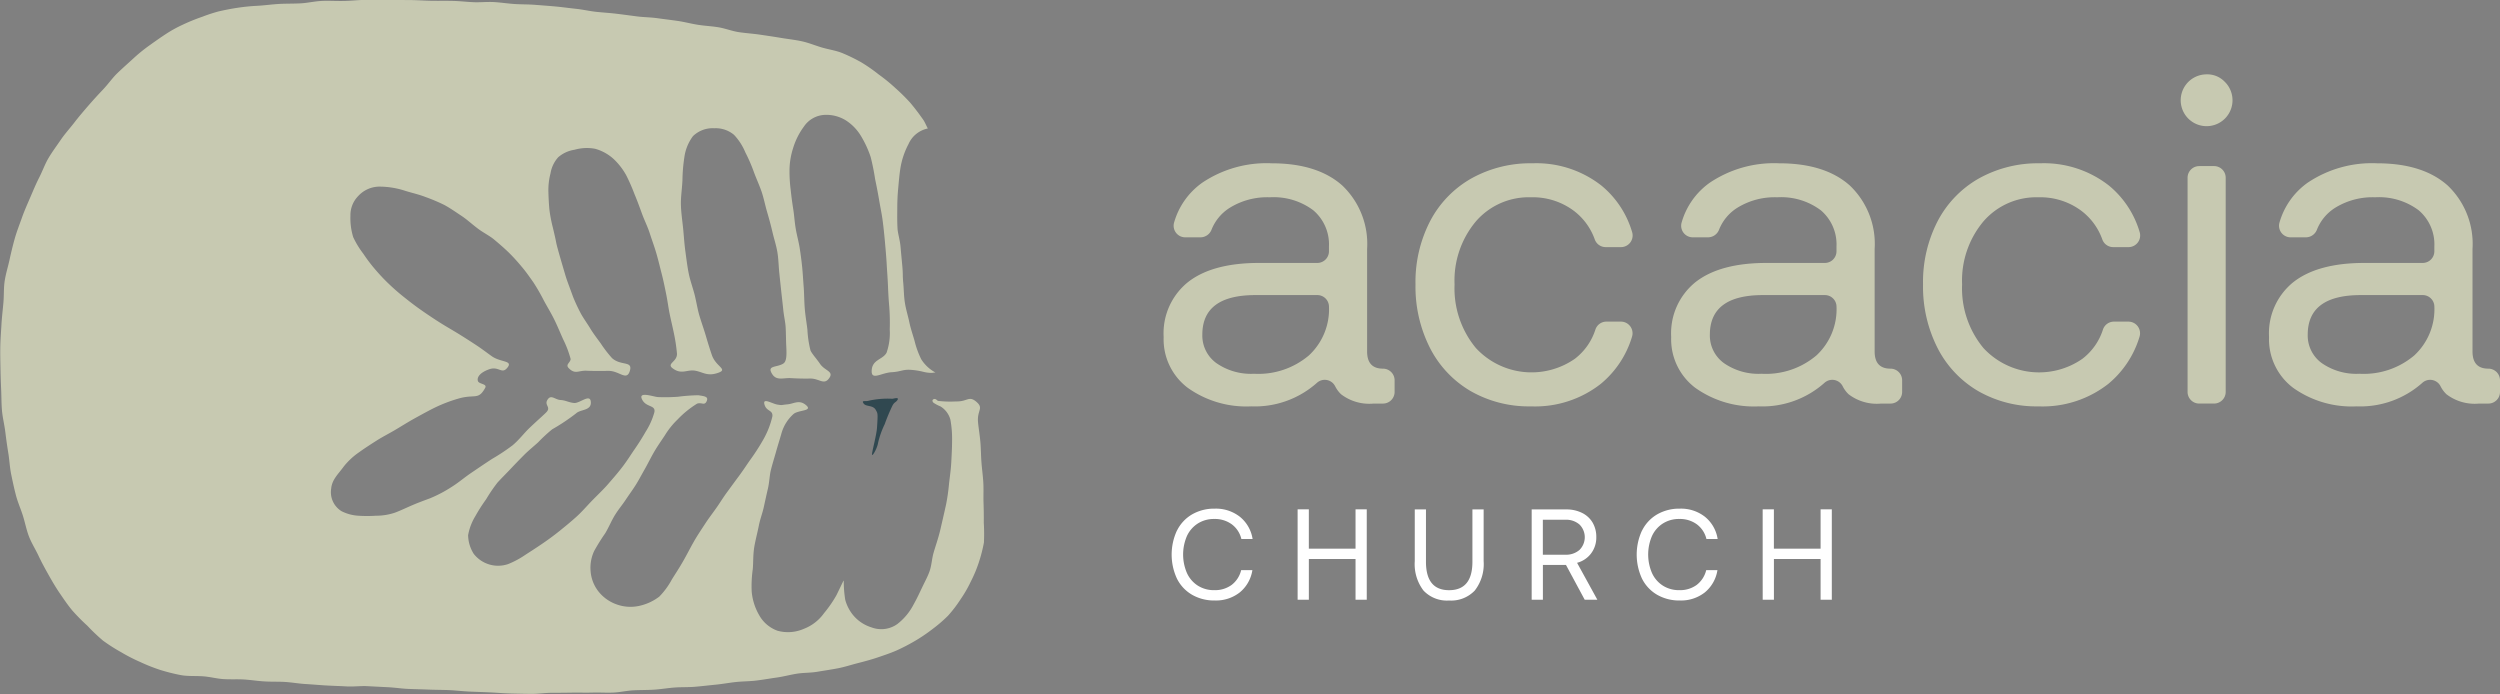 <svg xmlns="http://www.w3.org/2000/svg" width="259.045" height="71.932" viewBox="0 0 259.045 71.932">
  <rect x="0" y="0" width="259.045" height="71.932" fill="#808080" stroke="none"/>
  <g id="Group_1342" data-name="Group 1342" transform="translate(-145 -45.535)">
    <g id="Group_1290" data-name="Group 1290" transform="translate(-55.425)">
      <g id="Group_1284" data-name="Group 1284" transform="translate(-792.922 -278.736)">
        <path id="Path_35929" data-name="Path 35929" d="M1137.853,392.66v1.206a1.206,1.206,0,0,1-1.206,1.206h-.965a4.812,4.812,0,0,1-3.377-.965,3.033,3.033,0,0,1-.612-.828,1.206,1.206,0,0,0-1.894-.35,9.661,9.661,0,0,1-6.806,2.432,10.444,10.444,0,0,1-6.586-1.93,6.3,6.3,0,0,1-2.485-5.259,6.8,6.8,0,0,1,2.533-5.694q2.533-1.978,7.358-1.978h6.031a1.206,1.206,0,0,0,1.206-1.206v-.482a4.638,4.638,0,0,0-1.616-3.763,6.837,6.837,0,0,0-4.511-1.351,7.343,7.343,0,0,0-4.222,1.134,4.741,4.741,0,0,0-1.826,2.243,1.233,1.233,0,0,1-1.158.772h-1.552a1.2,1.2,0,0,1-1.165-1.519,7.616,7.616,0,0,1,2.9-4.126,11.934,11.934,0,0,1,7.213-2.026q4.728,0,7.31,2.292a8.348,8.348,0,0,1,2.581,6.586v10.615q0,1.785,1.641,1.785h0A1.206,1.206,0,0,1,1137.853,392.66Zm-6.8-7.623a1.206,1.206,0,0,0-1.206-1.206h-6.417q-5.5,0-5.5,4.1a3.525,3.525,0,0,0,1.448,2.943,6.265,6.265,0,0,0,3.908,1.109,8.092,8.092,0,0,0,5.693-1.906,6.52,6.52,0,0,0,2.075-5.042Z" transform="translate(0 -28.984)" fill="#c7c9b1"/>
        <path id="Path_35930" data-name="Path 35930" d="M1241.324,393.022a11.019,11.019,0,0,1-7.237,2.34,12.121,12.121,0,0,1-6.272-1.592,10.912,10.912,0,0,1-4.2-4.463,14.041,14.041,0,0,1-1.5-6.586,13.723,13.723,0,0,1,1.52-6.562,10.865,10.865,0,0,1,4.27-4.415,12.541,12.541,0,0,1,6.32-1.568,10.923,10.923,0,0,1,7.165,2.316,9.811,9.811,0,0,1,3.171,4.81,1.207,1.207,0,0,1-1.156,1.559h-1.582a1.2,1.2,0,0,1-1.131-.793,6.414,6.414,0,0,0-2.173-2.971,7.105,7.105,0,0,0-4.439-1.4,7.239,7.239,0,0,0-5.717,2.509,9.531,9.531,0,0,0-2.2,6.514,9.693,9.693,0,0,0,2.2,6.586,7.855,7.855,0,0,0,10.253,1.134,6.176,6.176,0,0,0,2.14-3.037,1.2,1.2,0,0,1,1.141-.823h1.5a1.207,1.207,0,0,1,1.153,1.568A10.086,10.086,0,0,1,1241.324,393.022Z" transform="translate(-82.097 -28.984)" fill="#c7c9b1"/>
        <path id="Path_35931" data-name="Path 35931" d="M1355.85,392.66v1.206a1.206,1.206,0,0,1-1.206,1.206h-.965a4.813,4.813,0,0,1-3.377-.965,3.025,3.025,0,0,1-.612-.828,1.206,1.206,0,0,0-1.894-.35,9.662,9.662,0,0,1-6.806,2.432,10.444,10.444,0,0,1-6.586-1.93,6.3,6.3,0,0,1-2.485-5.259,6.8,6.8,0,0,1,2.533-5.694q2.533-1.978,7.358-1.978h6.031a1.206,1.206,0,0,0,1.206-1.206v-.482a4.638,4.638,0,0,0-1.617-3.763,6.836,6.836,0,0,0-4.511-1.351,7.343,7.343,0,0,0-4.222,1.134,4.742,4.742,0,0,0-1.826,2.243,1.233,1.233,0,0,1-1.158.772h-1.552a1.2,1.2,0,0,1-1.165-1.519,7.614,7.614,0,0,1,2.9-4.126,11.933,11.933,0,0,1,7.213-2.026q4.728,0,7.31,2.292a8.347,8.347,0,0,1,2.581,6.586v10.615q0,1.785,1.641,1.785h0A1.206,1.206,0,0,1,1355.85,392.66Zm-6.8-7.623a1.206,1.206,0,0,0-1.206-1.206h-6.417q-5.5,0-5.5,4.1a3.525,3.525,0,0,0,1.448,2.943,6.265,6.265,0,0,0,3.908,1.109,8.091,8.091,0,0,0,5.693-1.906,6.521,6.521,0,0,0,2.075-5.042Z" transform="translate(-165.407 -28.984)" fill="#c7c9b1"/>
        <path id="Path_35932" data-name="Path 35932" d="M1459.321,393.022a11.019,11.019,0,0,1-7.237,2.34,12.121,12.121,0,0,1-6.272-1.592,10.913,10.913,0,0,1-4.2-4.463,14.041,14.041,0,0,1-1.5-6.586,13.718,13.718,0,0,1,1.52-6.562,10.862,10.862,0,0,1,4.27-4.415,12.541,12.541,0,0,1,6.32-1.568,10.923,10.923,0,0,1,7.165,2.316,9.811,9.811,0,0,1,3.171,4.81,1.207,1.207,0,0,1-1.155,1.559h-1.582a1.2,1.2,0,0,1-1.131-.792,6.414,6.414,0,0,0-2.173-2.971,7.106,7.106,0,0,0-4.439-1.4,7.239,7.239,0,0,0-5.717,2.509,9.531,9.531,0,0,0-2.2,6.514,9.694,9.694,0,0,0,2.2,6.586,7.854,7.854,0,0,0,10.253,1.134,6.172,6.172,0,0,0,2.14-3.037,1.2,1.2,0,0,1,1.142-.823h1.495a1.207,1.207,0,0,1,1.153,1.568A10.085,10.085,0,0,1,1459.321,393.022Z" transform="translate(-247.504 -28.984)" fill="#c7c9b1"/>
        <path id="Path_35933" data-name="Path 35933" d="M1555.7,332.7a2.684,2.684,0,1,1-1.833-.724A2.486,2.486,0,0,1,1555.7,332.7Zm-2.606,8.781h1.544a1.206,1.206,0,0,1,1.206,1.206v22.194a1.206,1.206,0,0,1-1.206,1.206H1553.1a1.206,1.206,0,0,1-1.206-1.206V342.688A1.206,1.206,0,0,1,1553.1,341.482Z" transform="translate(-331.875 0)" fill="#c7c9b1"/>
        <path id="Path_35934" data-name="Path 35934" d="M1612.642,392.66v1.206a1.206,1.206,0,0,1-1.206,1.206h-.965a4.814,4.814,0,0,1-3.377-.965,3.012,3.012,0,0,1-.612-.828,1.206,1.206,0,0,0-1.894-.35,9.66,9.66,0,0,1-6.806,2.432,10.444,10.444,0,0,1-6.586-1.93,6.3,6.3,0,0,1-2.485-5.259,6.8,6.8,0,0,1,2.533-5.694q2.533-1.978,7.358-1.978h6.031a1.206,1.206,0,0,0,1.206-1.206v-.482a4.638,4.638,0,0,0-1.616-3.763,6.836,6.836,0,0,0-4.511-1.351,7.343,7.343,0,0,0-4.222,1.134,4.743,4.743,0,0,0-1.826,2.243,1.233,1.233,0,0,1-1.158.772h-1.552a1.2,1.2,0,0,1-1.165-1.519,7.618,7.618,0,0,1,2.9-4.126,11.935,11.935,0,0,1,7.213-2.026q4.728,0,7.31,2.292a8.346,8.346,0,0,1,2.581,6.586v10.615q0,1.785,1.641,1.785h0A1.206,1.206,0,0,1,1612.642,392.66Zm-6.8-7.623a1.206,1.206,0,0,0-1.206-1.206h-6.417q-5.5,0-5.5,4.1a3.525,3.525,0,0,0,1.447,2.943,6.265,6.265,0,0,0,3.908,1.109,8.092,8.092,0,0,0,5.693-1.906,6.52,6.52,0,0,0,2.075-5.042Z" transform="translate(-360.25 -28.984)" fill="#c7c9b1"/>
      </g>
      <g id="Group_1285" data-name="Group 1285" transform="translate(-992.462 -448.749)">
        <path id="Path_35937" data-name="Path 35937" d="M1314.844,549.262a3.98,3.98,0,0,1,1.564-1.678,4.572,4.572,0,0,1,2.353-.595,4.02,4.02,0,0,1,2.6.842,3.686,3.686,0,0,1,1.317,2.3h-1.163a2.658,2.658,0,0,0-1-1.524,2.965,2.965,0,0,0-1.811-.548,3.093,3.093,0,0,0-1.7.468,3.043,3.043,0,0,0-1.13,1.3,4.847,4.847,0,0,0,0,3.83,3.036,3.036,0,0,0,1.13,1.31,3.093,3.093,0,0,0,1.7.468,2.923,2.923,0,0,0,1.8-.541,2.732,2.732,0,0,0,.989-1.531h1.163a3.711,3.711,0,0,1-1.3,2.3,3.988,3.988,0,0,1-2.6.842,4.569,4.569,0,0,1-2.353-.595,3.987,3.987,0,0,1-1.564-1.671,5.929,5.929,0,0,1,0-4.979Z" fill="#fff"/>
        <path id="Path_35938" data-name="Path 35938" d="M1353.336,547.19h1.163v4.077h4.839V547.19h1.163v9.371h-1.163v-4.224H1354.5v4.224h-1.163Z" transform="translate(-25.993 -0.133)" fill="#fff"/>
        <path id="Path_35939" data-name="Path 35939" d="M1390.818,547.23v5.427q0,2.941,2.393,2.941,2.419,0,2.42-2.941V547.23h1.163v5.36a4.463,4.463,0,0,1-.916,3.041,3.37,3.37,0,0,1-2.667,1.036,3.329,3.329,0,0,1-2.654-1.036,4.508,4.508,0,0,1-.9-3.041v-5.36Z" transform="translate(-50.175 -0.16)" fill="#fff"/>
        <path id="Path_35940" data-name="Path 35940" d="M1429.477,547.23a3.6,3.6,0,0,1,1.631.354,2.6,2.6,0,0,1,1.1,1,2.9,2.9,0,0,1,.388,1.517,2.721,2.721,0,0,1-.542,1.691,2.659,2.659,0,0,1-1.45.969l2.1,3.823h-1.31l-1.938-3.6h-2.393v3.6h-1.163V547.23Zm-2.419,4.692h2.326a2.11,2.11,0,0,0,1.47-.495,1.855,1.855,0,0,0,0-2.633,2.093,2.093,0,0,0-1.457-.495h-2.339Z" transform="translate(-74.304 -0.16)" fill="#fff"/>
        <path id="Path_35941" data-name="Path 35941" d="M1459.043,549.262a3.977,3.977,0,0,1,1.564-1.678,4.572,4.572,0,0,1,2.353-.595,4.022,4.022,0,0,1,2.6.842,3.687,3.687,0,0,1,1.316,2.3h-1.163a2.659,2.659,0,0,0-1-1.524,2.964,2.964,0,0,0-1.811-.548,3.092,3.092,0,0,0-1.7.468,3.042,3.042,0,0,0-1.13,1.3,4.85,4.85,0,0,0,0,3.83,3.034,3.034,0,0,0,1.13,1.31,3.092,3.092,0,0,0,1.7.468,2.925,2.925,0,0,0,1.8-.541,2.736,2.736,0,0,0,.989-1.531h1.163a3.712,3.712,0,0,1-1.3,2.3,3.989,3.989,0,0,1-2.6.842,4.569,4.569,0,0,1-2.353-.595,3.984,3.984,0,0,1-1.564-1.671,5.925,5.925,0,0,1,0-4.979Z" transform="translate(-96.01)" fill="#fff"/>
        <path id="Path_35942" data-name="Path 35942" d="M1497.534,547.19h1.163v4.077h4.839V547.19h1.163v9.371h-1.163v-4.224H1498.7v4.224h-1.163Z" transform="translate(-122.003 -0.133)" fill="#fff"/>
      </g>
    </g>
    <g id="Group_1289" data-name="Group 1289" transform="translate(145 45.535)">
      <path id="Path_35926" data-name="Path 35926" d="M1132.084,469.927c-.038.415.532-.547.628-1.15a8.969,8.969,0,0,1,.688-1.939,19.42,19.42,0,0,1,.791-1.9c.214-.425.4-.354.552-.644s-.494-.084-.549-.089a9.117,9.117,0,0,0-2.428.195c-.353.119-.809-.084-.556.289s.975.137,1.267.678c.2.365.227.3.125,1.842C1132.552,467.947,1132.122,469.512,1132.084,469.927Z" transform="translate(-1041.728 -422.885)" fill="#304850"/>
      <path id="Path_35927" data-name="Path 35927" d="M939.014,382.626c.006-.636,0-1.34-.027-2.082-.023-.672.019-1.378-.022-2.087s-.141-1.394-.192-2.079c-.054-.72-.054-1.427-.11-2.084-.066-.767-.187-1.468-.245-2.073-.121-1.258.625-1.437-.164-2.118s-.923-.009-2.121-.045A10.742,10.742,0,0,1,934.26,370c-.14-.108-.253-.241-.424-.184s-.19.234-.019.386a3.724,3.724,0,0,0,.711.372,2.329,2.329,0,0,1,1.024,1.362,11.067,11.067,0,0,1,.176,2.232c0,.673-.043,1.434-.084,2.215-.039.736-.15,1.483-.23,2.2a20.48,20.48,0,0,1-.313,2.178c-.283,1.275-.276,1.224-.58,2.547-.213.927-.556,1.869-.729,2.5-.167.613-.182,1.238-.4,1.857-.188.531-.482,1.068-.791,1.715-.238.5-.495,1.064-.844,1.686a6.12,6.12,0,0,1-1.7,2.058,2.867,2.867,0,0,1-2.676.347,4.031,4.031,0,0,1-1.741-1.082,4.236,4.236,0,0,1-.98-1.769,11.9,11.9,0,0,1-.156-1.927c0-.042-.015-.089-.039-.04-.042.084-.405.845-.727,1.5a12.515,12.515,0,0,1-1.274,1.839,4.59,4.59,0,0,1-2.093,1.628,4.1,4.1,0,0,1-2.725.2,3.555,3.555,0,0,1-1.932-1.663,5.9,5.9,0,0,1-.75-2.405,12.506,12.506,0,0,1,.111-2.3c.067-.68.018-1.466.157-2.307.116-.7.321-1.452.482-2.26.131-.659.375-1.275.508-1.892q.215-1,.425-1.907c.157-.676.162-1.347.31-1.935.176-.7.378-1.327.531-1.881.2-.715.418-1.386.583-1.979a4.213,4.213,0,0,1,1.256-1.953c.539-.405,1.992-.275,1.276-.89s-1.258-.147-1.943-.087-.47.115-1.025.025-1.529-.738-1.356-.047c.2.794.886.566.833,1.254a8.88,8.88,0,0,1-.959,2.443,22.776,22.776,0,0,1-1.441,2.216c-.271.393-.649.975-1.135,1.626-.365.489-.762,1.036-1.176,1.6-.389.526-.736,1.105-1.117,1.641-.4.566-.812,1.1-1.146,1.618-.346.536-.786,1.174-1.193,1.891-.358.63-.7,1.313-1.073,1.963-.389.685-.811,1.326-1.172,1.9a7.733,7.733,0,0,1-1.311,1.792,5.264,5.264,0,0,1-2.121.968,4.2,4.2,0,0,1-2.319-.171,4.154,4.154,0,0,1-1.86-1.33,3.863,3.863,0,0,1-.816-2.109,4.08,4.08,0,0,1,.374-2.094,20.743,20.743,0,0,1,1.14-1.828c.37-.615.646-1.307,1.015-1.9.383-.612.777-1.073,1.079-1.53.364-.55.711-1.018,1.048-1.544.3-.471.573-1,.927-1.62.327-.572.638-1.215.993-1.829s.776-1.2,1.133-1.747a8.171,8.171,0,0,1,1.3-1.616,10.038,10.038,0,0,1,2.028-1.647c.47-.159.755.227.977-.226.242-.5-.179-.538-.851-.644a18.669,18.669,0,0,0-2.1.156,18.1,18.1,0,0,1-2.092.035c-.453-.034-1.974-.592-1.675.158.382.962,1.482.608,1.31,1.419a7.314,7.314,0,0,1-.883,1.984c-.291.508-.66,1.119-1.167,1.851-.364.525-.745,1.146-1.248,1.807-.467.615-.978,1.2-1.486,1.785s-1.08,1.121-1.615,1.668c-.554.566-1.057,1.163-1.613,1.671-.6.545-1.2,1.035-1.776,1.5-.65.525-1.282.981-1.866,1.378-.629.429-1.2.792-1.7,1.116a9.33,9.33,0,0,1-1.783.961,3.2,3.2,0,0,1-3.585-1.064,3.737,3.737,0,0,1-.576-1.921,5.653,5.653,0,0,1,.74-1.958,17.288,17.288,0,0,1,1.122-1.759,16.3,16.3,0,0,1,1.18-1.733c.4-.444.885-.917,1.368-1.43.444-.473.914-.956,1.377-1.422.487-.491,1.019-.911,1.47-1.325a15.768,15.768,0,0,1,1.458-1.348,20.759,20.759,0,0,0,2.482-1.657c.459-.434,1.613-.249,1.516-1.207-.087-.854-1.157.2-1.741.138s-.837-.274-1.407-.31-.971-.613-1.341-.024c-.343.545.335.727-.052,1.217-.177.224-.925.854-1.831,1.721-.551.527-1.078,1.24-1.757,1.8a21.152,21.152,0,0,1-2.1,1.39c-.739.478-1.44.96-2.112,1.414-.745.5-1.394,1.067-2.067,1.481a13.611,13.611,0,0,1-2.255,1.189c-.582.217-1.216.446-1.84.715s-1.233.566-1.821.781a6.1,6.1,0,0,1-1.943.307,13.5,13.5,0,0,1-1.816,0,4.411,4.411,0,0,1-1.741-.467,2.31,2.31,0,0,1-1.075-2.36c.086-.936.755-1.51,1.322-2.3a7.351,7.351,0,0,1,1.564-1.447c.528-.382,1.147-.784,1.786-1.191.6-.383,1.255-.718,1.861-1.07.683-.4,1.39-.852,2.121-1.256s1.473-.815,2.176-1.156a15.325,15.325,0,0,1,2.3-.875c1.748-.527,2.1.2,2.824-1.125.237-.438-.642-.368-.754-.713s.154-.856,1.168-1.214,1.3.567,1.89-.17c.608-.76-.694-.523-1.631-1.191-.471-.336-1-.746-1.589-1.132-.533-.35-1.187-.776-1.931-1.232-.606-.372-1.279-.751-1.959-1.185-.625-.4-1.264-.828-1.9-1.275-.623-.436-1.228-.91-1.821-1.385-.539-.432-1.042-.879-1.511-1.331-.508-.489-.964-.984-1.378-1.469a16.394,16.394,0,0,1-1.209-1.6,9.161,9.161,0,0,1-1.051-1.726,6.727,6.727,0,0,1-.285-2.233,2.813,2.813,0,0,1,.791-2.006,3,3,0,0,1,2.339-.991,8.693,8.693,0,0,1,2.606.454c.718.219,1.4.368,2.032.618a18.043,18.043,0,0,1,1.961.829c.582.311,1.154.717,1.8,1.143.54.358,1.056.84,1.677,1.307.581.437,1.2.73,1.669,1.122.564.467,1.064.908,1.507,1.332a19.925,19.925,0,0,1,1.355,1.484c.447.521.817,1.063,1.2,1.6a20.464,20.464,0,0,1,1.112,1.928c.334.621.739,1.277,1.072,1.955.345.7.635,1.42.913,2.034a10.851,10.851,0,0,1,.782,2.056c-.02.386-.562.559-.209.932.678.715,1.042.23,1.89.283.38.024,1.314.026,2.234.014,1.133-.015,1.883,1.085,2.216.016.345-1.106-.921-.492-1.851-1.349a12.98,12.98,0,0,1-1.171-1.525c-.344-.473-.748-.99-1.1-1.576-.328-.538-.784-1.16-1.021-1.642a17.907,17.907,0,0,1-.757-1.647c-.152-.443-.6-1.6-.735-2.052s-.9-3.015-.988-3.5-.262-1.189-.34-1.535a14.486,14.486,0,0,1-.365-1.88c-.056-.561-.088-1.189-.109-1.916a6.884,6.884,0,0,1,.221-1.861,3.289,3.289,0,0,1,.8-1.671,3.34,3.34,0,0,1,1.689-.774,4.647,4.647,0,0,1,2.135-.1,4.731,4.731,0,0,1,1.895,1.039,6.861,6.861,0,0,1,1.323,1.7,19.643,19.643,0,0,1,.869,1.983c.262.618.512,1.3.773,2.02.24.66.576,1.316.8,2.014s.478,1.377.678,2.062c.21.719.377,1.434.549,2.1.2.767.341,1.489.469,2.114.155.76.237,1.453.363,2.061.166.8.333,1.474.447,2.044a17.891,17.891,0,0,1,.311,2.064c.066.864-1.1,1.041-.463,1.532.923.712,1.5.118,2.335.258s1.29.64,2.459.2c.959-.358-.309-.611-.722-1.843-.184-.548-.393-1.2-.611-1.954-.2-.687-.458-1.387-.679-2.135-.2-.687-.308-1.433-.5-2.187-.18-.694-.445-1.4-.6-2.163-.142-.7-.232-1.448-.338-2.221-.131-.959-.17-1.762-.244-2.464-.1-.933-.212-1.7-.227-2.465s.109-1.536.16-2.471a16.865,16.865,0,0,1,.194-2.377,4.7,4.7,0,0,1,.894-2.218,2.923,2.923,0,0,1,2.209-.821,2.958,2.958,0,0,1,2.043.679,5.971,5.971,0,0,1,1.18,1.828,16.625,16.625,0,0,1,.868,1.994c.248.682.563,1.355.8,2.035.244.712.376,1.428.573,2.1.21.716.4,1.41.56,2.1.168.718.4,1.407.517,2.113s.125,1.443.2,2.166.14,1.336.2,1.892c.079.722.153,1.331.207,1.889.065.673.22,1.261.252,1.886s.029,1.3.06,1.889c.044.852.057,1.574-.3,1.808-.61.4-1.6.2-1.266.9.464.969,1.172.566,2.049.614.384.022,1.184.062,1.962.042,1-.026,1.46.746,2.018-.061.481-.694-.475-.739-.966-1.465-.345-.51-.8-.994-.983-1.375a10.831,10.831,0,0,1-.322-2.156c-.074-.662-.209-1.406-.272-2.161s-.059-1.5-.108-2.177c-.069-.93-.118-1.723-.166-2.171-.06-.567-.141-1.252-.258-1.971-.1-.64-.29-1.3-.4-1.948-.122-.7-.16-1.39-.251-1.971-.1-.616-.2-1.346-.282-2.125a15.038,15.038,0,0,1-.117-2.136,7.684,7.684,0,0,1,.353-2.1,7.328,7.328,0,0,1,1.144-2.3,2.743,2.743,0,0,1,2.185-1.205,3.838,3.838,0,0,1,2.2.6,4.967,4.967,0,0,1,1.571,1.673,10.666,10.666,0,0,1,.957,2.1,22.994,22.994,0,0,1,.454,2.261c.157.753.3,1.476.417,2.175.128.763.285,1.485.374,2.185.1.774.173,1.508.235,2.2.07.789.136,1.526.175,2.211.045.811.105,1.548.132,2.211.034.864.078,1.6.133,2.206a22.162,22.162,0,0,1,.055,2.421,6.2,6.2,0,0,1-.331,2.407c-.42.747-1.509.687-1.542,1.883-.028,1.008,1.007.193,2.061.134s1.141-.337,2.193-.231,1.142.272,1.884.3c.162.006.281-.036.476-.037a3.924,3.924,0,0,1-1.479-1.376,9.053,9.053,0,0,1-.687-1.889c-.165-.592-.4-1.247-.548-1.959-.137-.65-.349-1.316-.456-1.99-.11-.693-.11-1.393-.168-2.034-.092-.944-.01-.832-.111-1.894-.056-.59-.119-1.253-.174-1.889-.061-.713-.283-1.379-.312-1.879-.04-.694-.031-1.354-.026-2.078,0-.618.02-1.292.094-2.078.057-.606.107-1.291.224-2.068a8.1,8.1,0,0,1,.847-2.54,2.791,2.791,0,0,1,2-1.613c-.164-.3-.308-.669-.48-.914-.44-.625-.883-1.213-1.335-1.747a19.937,19.937,0,0,0-1.563-1.544,17.634,17.634,0,0,0-1.7-1.384,17.26,17.26,0,0,0-1.8-1.257,18.248,18.248,0,0,0-1.975-.965c-.676-.275-1.414-.373-2.118-.58s-1.372-.492-2.095-.648c-.7-.152-1.433-.227-2.165-.351-.708-.12-1.43-.224-2.165-.333-.709-.105-1.441-.149-2.177-.258-.709-.105-1.4-.388-2.139-.509-.688-.113-1.4-.143-2.111-.255-.69-.109-1.379-.295-2.089-.4-.692-.1-1.4-.182-2.107-.282-.694-.1-1.409-.095-2.118-.188s-1.4-.186-2.107-.273-1.407-.123-2.116-.2-1.4-.242-2.1-.314-1.4-.175-2.113-.24-1.411-.115-2.119-.171-1.417-.039-2.126-.086-1.41-.158-2.119-.2-1.42.04-2.129.012-1.414-.116-2.123-.134-1.418,0-2.127-.01c-.8-.008-1.555-.072-2.277-.075-.8,0-1.56-.03-2.278-.027-.808,0-1.566-.009-2.278,0-.815.011-1.57.1-2.276.115-.821.021-1.578-.033-2.279-.005-.822.032-1.566.217-2.268.254-.81.042-1.559.022-2.275.064-.775.046-1.514.155-2.267.193-.657.033-1.319.1-1.991.2s-1.321.23-1.974.378a17.128,17.128,0,0,0-1.723.566,19.446,19.446,0,0,0-1.959.794,13.5,13.5,0,0,0-1.757.963c-.578.379-1.062.718-1.638,1.132a17,17,0,0,0-1.706,1.368c-.489.454-1.117,1-1.722,1.584-.506.486-.939,1.123-1.494,1.706-.495.519-1,1.071-1.52,1.67-.474.551-.965,1.12-1.442,1.741-.446.58-.961,1.139-1.4,1.781-.413.608-.871,1.216-1.266,1.881-.377.634-.628,1.36-.979,2.047-.337.658-.621,1.354-.927,2.061-.294.679-.6,1.365-.857,2.09-.249.7-.525,1.4-.737,2.139-.2.712-.378,1.445-.541,2.2-.157.723-.391,1.45-.507,2.212-.111.732-.064,1.5-.133,2.267-.065.732-.155,1.47-.2,2.221-.04.736-.1,1.478-.118,2.228s0,1.483.014,2.231.033,1.484.069,2.23.024,1.489.087,2.231.251,1.469.343,2.207.192,1.475.313,2.207.15,1.488.3,2.213.306,1.464.494,2.179.5,1.411.722,2.115.361,1.459.627,2.147.68,1.337.991,2,.676,1.329,1.037,1.971.74,1.294,1.155,1.9.837,1.235,1.309,1.8a20.682,20.682,0,0,0,1.565,1.583,19.136,19.136,0,0,0,1.615,1.536,18.186,18.186,0,0,0,1.878,1.2,17.821,17.821,0,0,0,1.981,1.016,18.264,18.264,0,0,0,2.076.822,19.6,19.6,0,0,0,2.172.542c.714.123,1.471.064,2.235.115.733.049,1.432.244,2.117.289.736.049,1.45,0,2.133.041.739.048,1.443.161,2.124.2.74.047,1.453.014,2.132.056.743.046,1.446.175,2.122.215.746.044,1.452.11,2.126.148.748.042,1.456.06,2.129.1.749.04,1.461-.06,2.134-.027.745.037,1.449.077,2.127.108.736.034,1.436.148,2.125.177.719.03,1.423.042,2.128.071s1.4.026,2.128.056c.685.028,1.386.12,2.125.151.676.029,1.382.05,2.129.084.676.031,1.384.095,2.123.114.683.017,1.394.033,2.126.04.689.006,1.4-.109,2.124-.112.693,0,1.4-.005,2.124-.018.7-.012,1.405.016,2.125-.006.7-.021,1.41.031,2.127,0,.7-.029,1.4-.2,2.118-.235s1.412-.022,2.124-.067,1.4-.168,2.115-.221,1.417-.018,2.126-.079,1.409-.146,2.116-.215,1.4-.2,2.109-.276,1.421-.066,2.123-.153,1.4-.213,2.1-.31,1.394-.289,2.092-.4,1.427-.081,2.121-.2,1.408-.221,2.1-.353c.71-.135,1.393-.361,2.073-.536.7-.181,1.393-.363,2.057-.588.687-.233,1.368-.458,2.009-.742a19.882,19.882,0,0,0,1.9-.988,16.8,16.8,0,0,0,1.773-1.2,14.712,14.712,0,0,0,1.626-1.395,13.409,13.409,0,0,0,1.3-1.7,12.963,12.963,0,0,0,1.065-1.843,13.671,13.671,0,0,0,.825-1.968,15.4,15.4,0,0,0,.535-2.075A18.6,18.6,0,0,0,939.014,382.626Z" transform="translate(-837.076 -328.462)" fill="#c7c9b1"/>
    </g>
  </g>
</svg>
